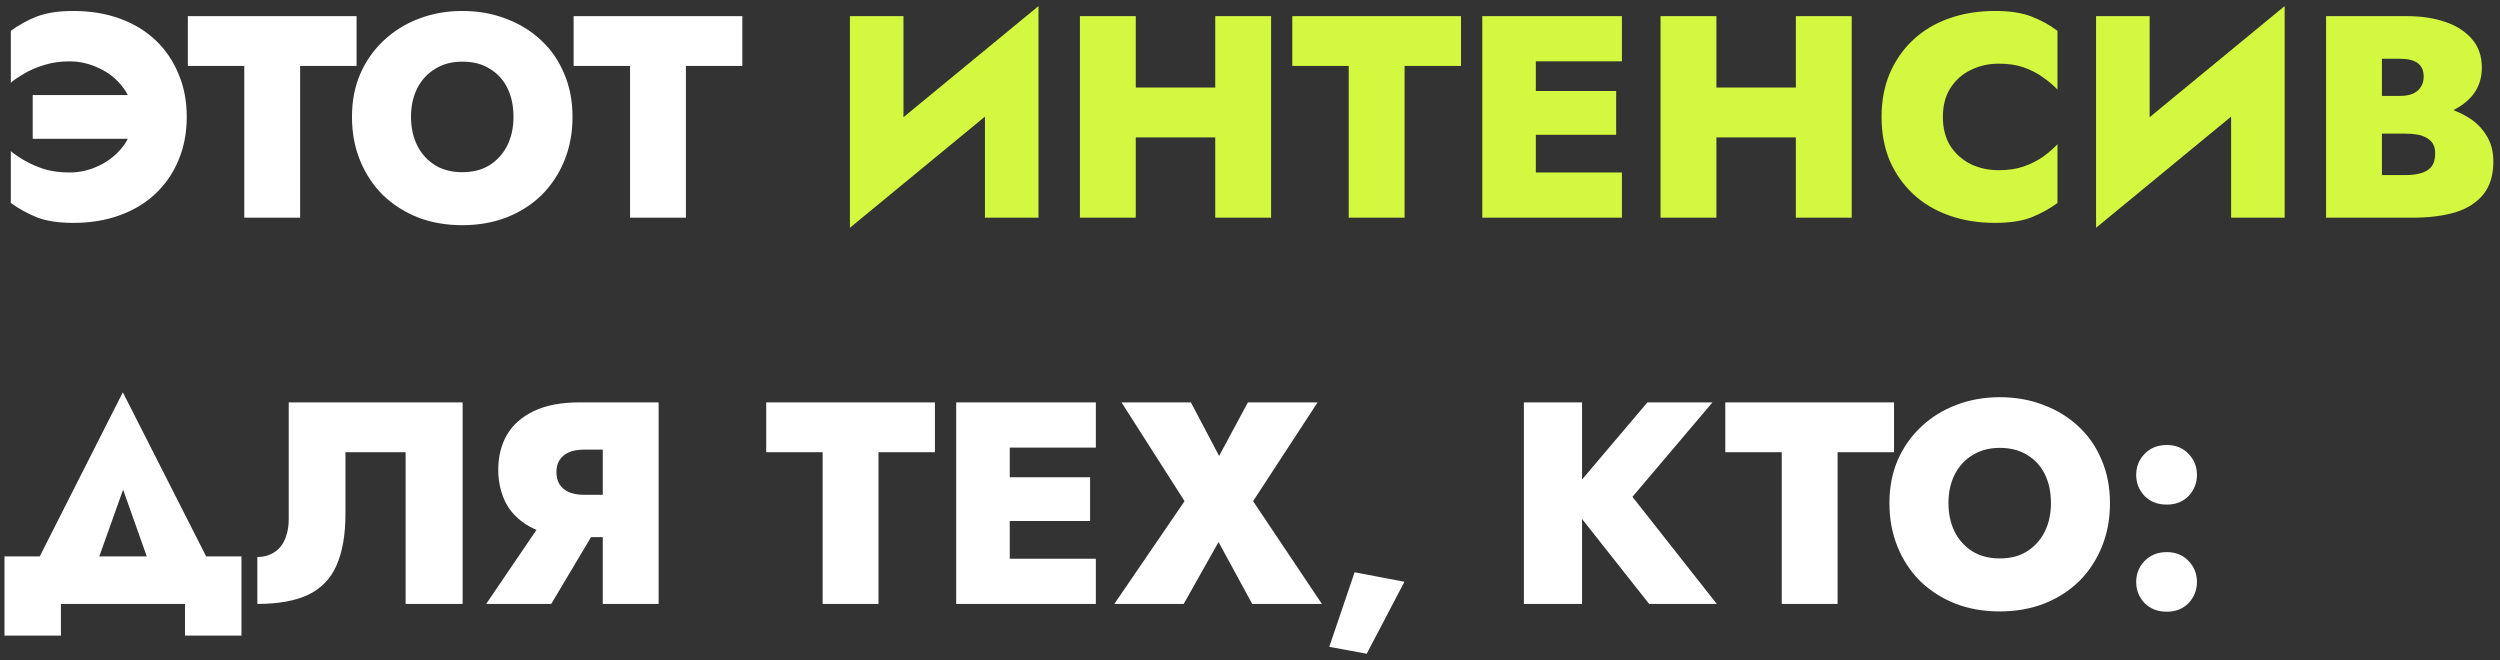 <?xml version="1.0" encoding="UTF-8"?> <svg xmlns="http://www.w3.org/2000/svg" width="356" height="94" viewBox="0 0 356 94" fill="none"><rect x="0" y="0" width="356" height="94" fill="#333333" stroke="none"/> <path d="M4.658 19.766H19.377V13.534H4.658V19.766ZM18.885 16.65C18.885 18.263 18.434 19.657 17.532 20.832C16.63 22.007 15.496 22.923 14.129 23.579C12.762 24.235 11.355 24.563 9.906 24.563C8.567 24.563 7.35 24.399 6.257 24.071C5.191 23.716 4.262 23.306 3.469 22.841C2.676 22.376 2.034 21.939 1.542 21.529V28.909C2.69 29.729 3.934 30.412 5.273 30.959C6.64 31.478 8.362 31.738 10.439 31.738C12.844 31.738 15.031 31.383 16.999 30.672C18.994 29.961 20.703 28.936 22.124 27.597C23.545 26.258 24.639 24.672 25.404 22.841C26.197 20.982 26.593 18.919 26.593 16.65C26.593 14.381 26.197 12.331 25.404 10.5C24.639 8.641 23.545 7.042 22.124 5.703C20.703 4.364 18.994 3.339 16.999 2.628C15.031 1.917 12.844 1.562 10.439 1.562C8.362 1.562 6.64 1.822 5.273 2.341C3.934 2.86 2.69 3.544 1.542 4.391V11.771C2.034 11.361 2.676 10.924 3.469 10.459C4.262 9.994 5.191 9.598 6.257 9.27C7.35 8.915 8.567 8.737 9.906 8.737C11.355 8.737 12.762 9.065 14.129 9.721C15.496 10.35 16.63 11.265 17.532 12.468C18.434 13.643 18.885 15.037 18.885 16.65ZM26.749 9.393H34.785V31H42.739V9.393H50.775V2.3H26.749V9.393ZM58.526 16.65C58.526 15.092 58.826 13.725 59.428 12.55C60.029 11.375 60.876 10.459 61.97 9.803C63.063 9.12 64.348 8.778 65.824 8.778C67.382 8.778 68.694 9.12 69.76 9.803C70.853 10.459 71.687 11.375 72.261 12.55C72.835 13.725 73.122 15.092 73.122 16.65C73.122 18.181 72.821 19.547 72.22 20.75C71.618 21.925 70.771 22.855 69.678 23.538C68.612 24.194 67.327 24.522 65.824 24.522C64.348 24.522 63.063 24.194 61.97 23.538C60.876 22.855 60.029 21.925 59.428 20.75C58.826 19.547 58.526 18.181 58.526 16.65ZM50.121 16.65C50.121 18.891 50.503 20.955 51.269 22.841C52.034 24.727 53.114 26.367 54.508 27.761C55.929 29.128 57.596 30.194 59.51 30.959C61.423 31.697 63.528 32.066 65.824 32.066C68.12 32.066 70.224 31.697 72.138 30.959C74.078 30.194 75.746 29.128 77.14 27.761C78.534 26.367 79.613 24.727 80.379 22.841C81.144 20.955 81.527 18.891 81.527 16.65C81.527 14.381 81.13 12.331 80.338 10.5C79.572 8.641 78.479 7.056 77.058 5.744C75.636 4.405 73.969 3.38 72.056 2.669C70.17 1.931 68.092 1.562 65.824 1.562C63.61 1.562 61.546 1.931 59.633 2.669C57.747 3.38 56.093 4.405 54.672 5.744C53.25 7.056 52.13 8.641 51.31 10.5C50.517 12.331 50.121 14.381 50.121 16.65ZM81.683 9.393H89.719V31H97.673V9.393H105.709V2.3H81.683V9.393ZM17.532 69.723L22.862 84.77H32.169L17.491 55.865L2.854 84.77H12.161L17.532 69.723ZM26.347 86V90.51H34.383V79.235H0.64V90.51H8.676V86H26.347ZM65.879 57.3H41.115V73.946C41.115 74.766 41.006 75.518 40.787 76.201C40.596 76.857 40.309 77.417 39.926 77.882C39.544 78.347 39.065 78.702 38.491 78.948C37.945 79.194 37.33 79.317 36.646 79.317V86C39.626 86 42.045 85.563 43.903 84.688C45.762 83.786 47.101 82.392 47.921 80.506C48.769 78.593 49.192 76.146 49.192 73.167V64.393H57.761V86H65.879V57.3ZM86.04 73.331H77.84L69.23 86H78.496L86.04 73.331ZM93.789 57.3H85.835V86H93.789V57.3ZM88.705 64.024V57.3H82.514C79.918 57.3 77.758 57.71 76.036 58.53C74.314 59.35 73.03 60.484 72.182 61.933C71.362 63.354 70.952 65.008 70.952 66.894C70.952 68.753 71.362 70.42 72.182 71.896C73.03 73.345 74.314 74.479 76.036 75.299C77.758 76.092 79.918 76.488 82.514 76.488H88.705V70.461H83.17C82.35 70.461 81.64 70.338 81.038 70.092C80.464 69.846 80.013 69.477 79.685 68.985C79.385 68.493 79.234 67.905 79.234 67.222C79.234 66.539 79.385 65.965 79.685 65.5C80.013 65.008 80.464 64.639 81.038 64.393C81.64 64.147 82.35 64.024 83.17 64.024H88.705ZM109.109 64.393H117.145V86H125.099V64.393H133.135V57.3H109.109V64.393ZM141.575 86H156.048V79.563H141.575V86ZM141.575 63.737H156.048V57.3H141.575V63.737ZM141.575 74.192H155.228V67.96H141.575V74.192ZM136.163 57.3V86H143.789V57.3H136.163ZM177.702 57.3L173.602 64.926L169.584 57.3H159.703L168.682 71.363L158.678 86H168.559L173.52 77.185L178.317 86H188.239L178.44 71.363L187.624 57.3H177.702ZM192.897 81.49L189.289 92.109L194.619 93.093L199.99 82.843L192.897 81.49ZM217.002 57.3V86H225.284V57.3H217.002ZM234.591 57.3L222.988 70.994L234.837 86H244.472L232.459 70.748L243.857 57.3H234.591ZM245.683 64.393H253.719V86H261.673V64.393H269.709V57.3H245.683V64.393ZM277.459 71.65C277.459 70.092 277.76 68.725 278.361 67.55C278.963 66.375 279.81 65.459 280.903 64.803C281.997 64.12 283.281 63.778 284.757 63.778C286.315 63.778 287.627 64.12 288.693 64.803C289.787 65.459 290.62 66.375 291.194 67.55C291.768 68.725 292.055 70.092 292.055 71.65C292.055 73.181 291.755 74.547 291.153 75.75C290.552 76.925 289.705 77.855 288.611 78.538C287.545 79.194 286.261 79.522 284.757 79.522C283.281 79.522 281.997 79.194 280.903 78.538C279.81 77.855 278.963 76.925 278.361 75.75C277.76 74.547 277.459 73.181 277.459 71.65ZM269.054 71.65C269.054 73.891 269.437 75.955 270.202 77.841C270.968 79.727 272.047 81.367 273.441 82.761C274.863 84.128 276.53 85.194 278.443 85.959C280.357 86.697 282.461 87.066 284.757 87.066C287.053 87.066 289.158 86.697 291.071 85.959C293.012 85.194 294.679 84.128 296.073 82.761C297.467 81.367 298.547 79.727 299.312 77.841C300.078 75.955 300.46 73.891 300.46 71.65C300.46 69.381 300.064 67.331 299.271 65.5C298.506 63.641 297.413 62.056 295.991 60.744C294.57 59.405 292.903 58.38 290.989 57.669C289.103 56.931 287.026 56.562 284.757 56.562C282.543 56.562 280.48 56.931 278.566 57.669C276.68 58.38 275.027 59.405 273.605 60.744C272.184 62.056 271.063 63.641 270.243 65.5C269.451 67.331 269.054 69.381 269.054 71.65ZM304.194 82.884C304.194 84.032 304.591 85.03 305.383 85.877C306.203 86.697 307.256 87.107 308.54 87.107C309.825 87.107 310.864 86.697 311.656 85.877C312.449 85.03 312.845 84.032 312.845 82.884C312.845 81.709 312.449 80.711 311.656 79.891C310.864 79.044 309.825 78.62 308.54 78.62C307.256 78.62 306.203 79.044 305.383 79.891C304.591 80.711 304.194 81.709 304.194 82.884ZM304.194 67.632C304.194 68.78 304.591 69.778 305.383 70.625C306.203 71.445 307.256 71.855 308.54 71.855C309.825 71.855 310.864 71.445 311.656 70.625C312.449 69.778 312.845 68.78 312.845 67.632C312.845 66.457 312.449 65.459 311.656 64.639C310.864 63.792 309.825 63.368 308.54 63.368C307.256 63.368 306.203 63.792 305.383 64.639C304.591 65.459 304.194 66.457 304.194 67.632Z" fill="white"></path> <path d="M147.678 10.5L147.883 0.865L121.233 22.8L121.028 32.435L147.678 10.5ZM128.654 2.3H121.028V32.435L128.654 24.932V2.3ZM147.883 0.865L140.257 8.696V31H147.883V0.865ZM155.707 19.561H178.052V12.468H155.707V19.561ZM173.05 2.3V31H181.004V2.3H173.05ZM153.78 2.3V31H161.734V2.3H153.78ZM184.022 9.393H192.058V31H200.012V9.393H208.048V2.3H184.022V9.393ZM216.488 31H230.961V24.563H216.488V31ZM216.488 8.737H230.961V2.3H216.488V8.737ZM216.488 19.192H230.141V12.96H216.488V19.192ZM211.076 2.3V31H218.702V2.3H211.076ZM238.388 19.561H260.733V12.468H238.388V19.561ZM255.731 2.3V31H263.685V2.3H255.731ZM236.461 2.3V31H244.415V2.3H236.461ZM276.666 16.65C276.666 15.037 277.021 13.671 277.732 12.55C278.47 11.402 279.44 10.541 280.643 9.967C281.846 9.366 283.171 9.065 284.62 9.065C285.987 9.065 287.176 9.243 288.187 9.598C289.198 9.953 290.1 10.418 290.893 10.992C291.686 11.539 292.383 12.126 292.984 12.755V4.391C291.863 3.544 290.62 2.86 289.253 2.341C287.914 1.822 286.192 1.562 284.087 1.562C281.709 1.562 279.522 1.917 277.527 2.628C275.532 3.339 273.823 4.364 272.402 5.703C270.981 7.042 269.874 8.641 269.081 10.5C268.316 12.331 267.933 14.381 267.933 16.65C267.933 18.919 268.316 20.982 269.081 22.841C269.874 24.672 270.981 26.258 272.402 27.597C273.823 28.936 275.532 29.961 277.527 30.672C279.522 31.383 281.709 31.738 284.087 31.738C286.192 31.738 287.914 31.478 289.253 30.959C290.62 30.412 291.863 29.729 292.984 28.909V20.545C292.383 21.174 291.686 21.775 290.893 22.349C290.1 22.896 289.198 23.347 288.187 23.702C287.176 24.057 285.987 24.235 284.62 24.235C283.171 24.235 281.846 23.948 280.643 23.374C279.44 22.773 278.47 21.912 277.732 20.791C277.021 19.643 276.666 18.263 276.666 16.65ZM325.131 10.5L325.336 0.865L298.686 22.8L298.481 32.435L325.131 10.5ZM306.107 2.3H298.481V32.435L306.107 24.932V2.3ZM325.336 0.865L317.71 8.696V31H325.336V0.865ZM337.137 16.978H342.754C344.804 16.978 346.622 16.705 348.207 16.158C349.82 15.584 351.091 14.75 352.02 13.657C352.95 12.536 353.414 11.197 353.414 9.639C353.414 7.999 352.95 6.646 352.02 5.58C351.091 4.487 349.82 3.667 348.207 3.12C346.622 2.573 344.804 2.3 342.754 2.3H331.233V31H343.492C345.898 31 347.961 30.74 349.683 30.221C351.405 29.674 352.731 28.813 353.66 27.638C354.59 26.463 355.054 24.918 355.054 23.005C355.054 21.529 354.713 20.272 354.029 19.233C353.373 18.167 352.485 17.306 351.364 16.65C350.244 15.967 349 15.475 347.633 15.174C346.267 14.846 344.886 14.682 343.492 14.682H337.137V19.028H342.508C343.11 19.028 343.656 19.069 344.148 19.151C344.668 19.233 345.119 19.383 345.501 19.602C345.911 19.821 346.226 20.108 346.444 20.463C346.663 20.818 346.772 21.269 346.772 21.816C346.772 22.663 346.581 23.319 346.198 23.784C345.816 24.221 345.296 24.522 344.64 24.686C344.012 24.85 343.301 24.932 342.508 24.932H339.187V8.368H341.77C342.891 8.368 343.725 8.573 344.271 8.983C344.845 9.393 345.132 10.035 345.132 10.91C345.132 11.484 344.996 11.976 344.722 12.386C344.476 12.796 344.107 13.11 343.615 13.329C343.123 13.548 342.508 13.657 341.77 13.657H337.137V16.978Z" fill="#D4F840"></path> </svg> 